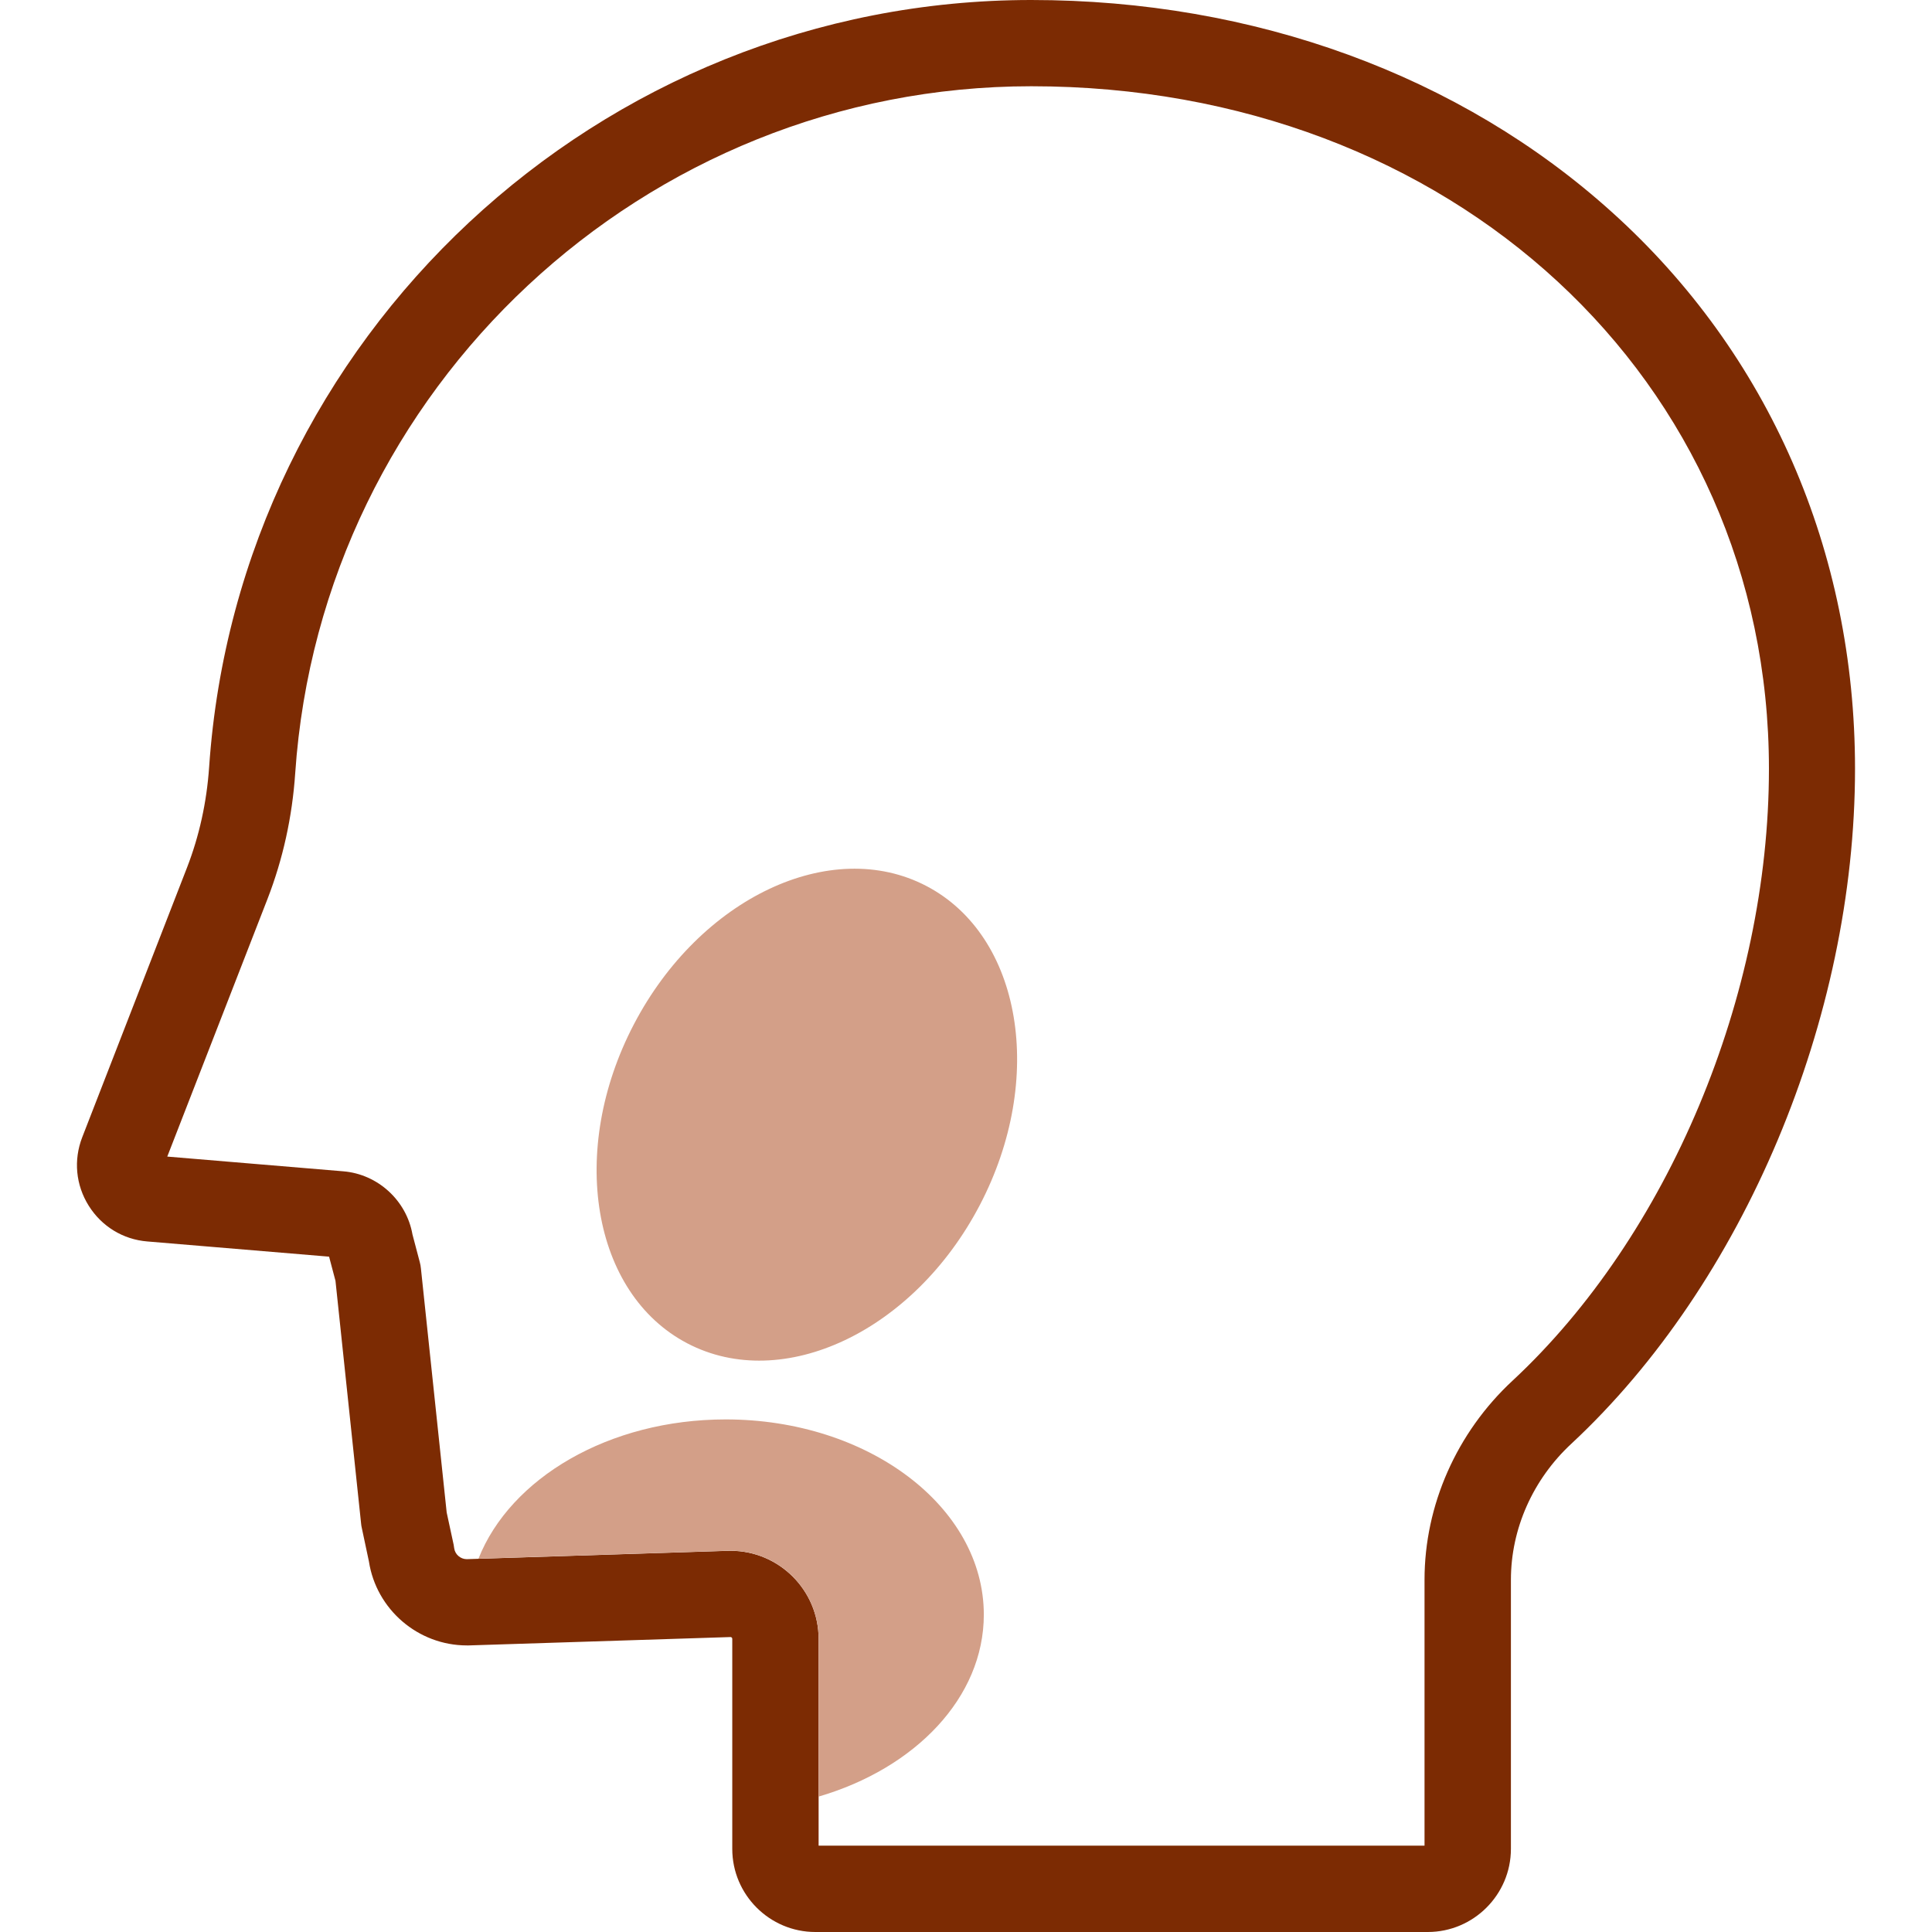 <?xml version="1.0" encoding="utf-8"?>
<!-- Generator: Adobe Illustrator 16.0.0, SVG Export Plug-In . SVG Version: 6.00 Build 0)  -->
<!DOCTYPE svg PUBLIC "-//W3C//DTD SVG 1.1//EN" "http://www.w3.org/Graphics/SVG/1.1/DTD/svg11.dtd">
<svg version="1.1" id="_x32_" xmlns="http://www.w3.org/2000/svg" xmlns:xlink="http://www.w3.org/1999/xlink" x="0px" y="0px"
	 width="45px" height="45px" viewBox="0 0 45 45" enable-background="new 0 0 45 45" xml:space="preserve">
<path fill="#7C2B03" d="M33.256,45H18.991c-1.066,0-1.935-0.869-1.935-1.935v-4.893c0-0.027-0.021-0.042-0.042-0.042l-6.095,0.195
	c-0.007,0-0.017,0-0.023,0c-0.003,0-0.019,0-0.021,0c-1.138,0-2.11-0.839-2.282-1.955l-0.165-0.777
	c-0.009-0.036-0.014-0.072-0.017-0.104l-0.597-5.656l-0.149-0.563l-4.233-0.354c-0.567-0.046-1.064-0.351-1.366-0.833
	c-0.302-0.483-0.356-1.063-0.151-1.593l2.441-6.282c0.285-0.734,0.458-1.519,0.515-2.338C5.553,7.849,13.961,0,24.02,0
	c5.193,0,9.997,1.756,13.528,4.944c3.653,3.293,5.659,7.895,5.659,12.963c0,5.819-2.595,11.988-6.607,15.72
	c-0.898,0.833-1.408,1.986-1.408,3.169v6.27C35.191,44.131,34.321,45,33.256,45z M19.067,42.989H33.18v-6.193
	c0-1.736,0.748-3.43,2.052-4.639c3.623-3.371,5.97-8.963,5.97-14.25c0-9.064-7.392-15.898-17.182-15.898
	c-9.006,0-16.533,7.028-17.144,16c-0.069,1.02-0.287,2.005-0.645,2.928l-2.335,6.002l4.098,0.343
	c0.805,0.065,1.474,0.679,1.613,1.47l0.17,0.644c0.014,0.049,0.022,0.099,0.027,0.149l0.6,5.683l0.163,0.755
	c0.005,0.022,0.009,0.051,0.012,0.079c0.02,0.144,0.146,0.253,0.292,0.254l6.077-0.194c0.022-0.001,0.045-0.001,0.067-0.001
	c1.132,0,2.052,0.921,2.052,2.053V42.989z"/>
<ellipse transform="matrix(-0.463 0.886 -0.886 -0.463 50.489 21.341)" fill="#D39F88" cx="18.782" cy="25.959" rx="6.012" ry="4.547"/>
<g>
	<path fill="#D39F88" d="M22.915,37.608c0-2.511-2.692-4.547-6.012-4.547c-2.722,0-5.018,1.369-5.759,3.245l5.804-0.186
		c0.022-0.001,0.045-0.001,0.067-0.001c1.132,0,2.052,0.921,2.052,2.053v3.674C21.316,41.189,22.915,39.541,22.915,37.608z"/>
</g>
</svg>
